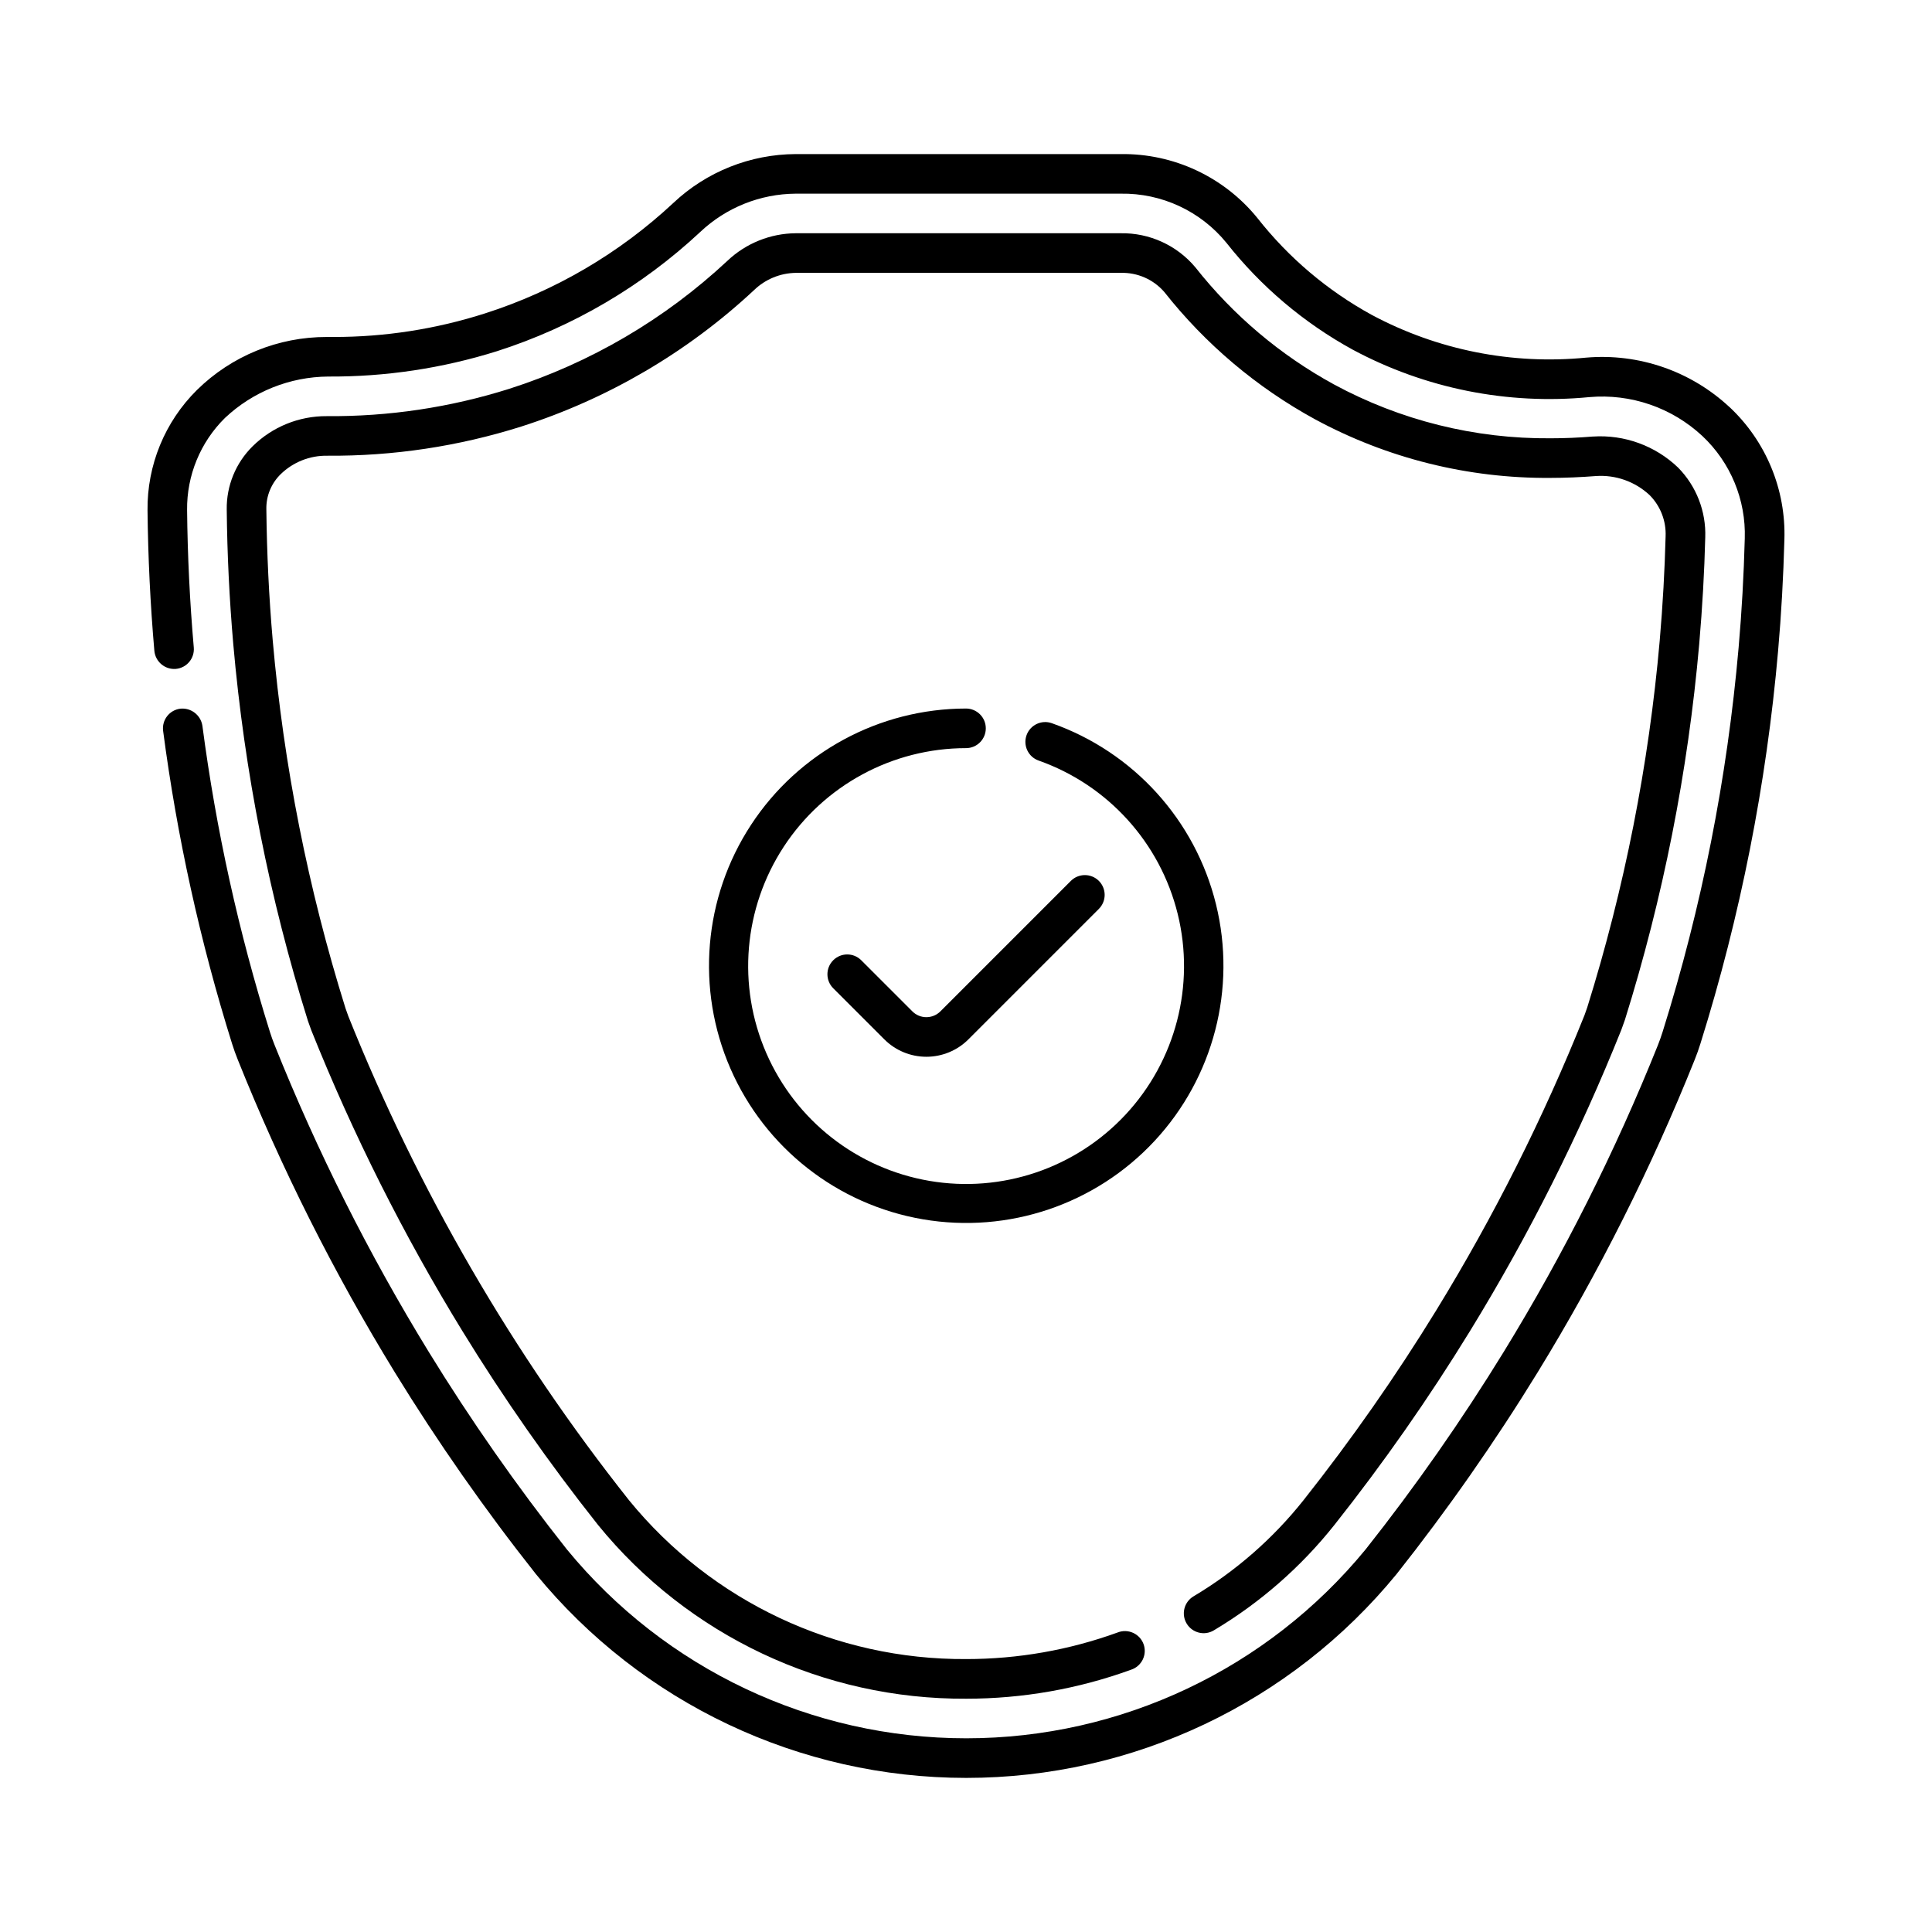 <?xml version="1.0" encoding="UTF-8"?>
<!-- The Best Svg Icon site in the world: iconSvg.co, Visit us! https://iconsvg.co -->
<svg fill="#000000" width="800px" height="800px" version="1.1" viewBox="144 144 512 512" xmlns="http://www.w3.org/2000/svg">
 <g>
  <path d="m602.36 251.91c-10.246-9.57-24.07-14.344-38.039-13.133-19.633 1.922-39.391-2.019-56.785-11.324-11.727-6.418-22.031-15.145-30.297-25.656-8.844-10.91-22.203-17.16-36.242-16.965h-86.121c-12.062 0.051-23.652 4.676-32.43 12.949-14.277 13.332-31.332 23.332-49.941 29.281-12.969 4.148-26.504 6.254-40.117 6.242-0.594 0-1.211-0.031-1.773 0-12.887-0.031-25.262 5.023-34.441 14.066-8.5 8.422-13.219 19.934-13.078 31.898 0.133 12.371 0.738 24.898 1.812 37.23 0.277 2.867 2.797 4.988 5.668 4.773 2.891-0.25 5.027-2.789 4.777-5.68-1.051-12.074-1.652-24.336-1.773-36.426-0.105-9.152 3.508-17.953 10.016-24.387 7.418-6.992 17.207-10.918 27.398-10.988 15.16 0.086 30.246-2.18 44.711-6.719 20.074-6.426 38.473-17.219 53.875-31.605 6.844-6.461 15.883-10.082 25.297-10.141h86.121c10.836-0.184 21.164 4.613 28.012 13.016 9.145 11.605 20.539 21.242 33.496 28.34 19.191 10.285 41 14.652 62.672 12.559 10.996-0.969 21.883 2.777 29.957 10.301 7.484 7.023 11.582 16.934 11.246 27.191-0.258 9.656-0.797 19.375-1.629 28.855-3.012 34.594-9.766 68.758-20.152 101.89-0.379 1.211-0.77 2.297-1.23 3.473-11.297 28.191-24.957 55.371-40.836 81.258-11.168 18.184-23.402 35.688-36.645 52.418-26.008 31.68-64.84 50.043-105.82 50.043-40.988 0-79.82-18.363-105.83-50.043-13.242-16.73-25.484-34.234-36.652-52.418-15.875-25.887-29.527-53.07-40.816-81.262-0.473-1.176-0.859-2.266-1.242-3.473v-0.004c-8.293-26.473-14.281-53.617-17.891-81.125-0.43-2.84-3.023-4.84-5.879-4.531-2.875 0.371-4.902 3.004-4.531 5.879 3.691 28.113 9.805 55.855 18.277 82.918 0.461 1.469 0.934 2.789 1.516 4.234 11.512 28.746 25.438 56.465 41.625 82.859 11.387 18.539 23.863 36.383 37.367 53.441 27.996 34.191 69.855 54.02 114.05 54.02s86.051-19.828 114.05-54.02c13.5-17.059 25.98-34.902 37.367-53.441 16.191-26.398 30.117-54.117 41.633-82.863 0.574-1.445 1.051-2.758 1.508-4.234 10.605-33.859 17.512-68.77 20.594-104.12 0.852-9.688 1.402-19.609 1.668-29.488 0.43-13.238-4.856-26.027-14.512-35.094z"/>
  <path d="m465.68 576.06c12.254-7.309 23.082-16.777 31.961-27.949 12.992-16.402 24.992-33.562 35.938-51.395 15.598-25.422 29.012-52.117 40.094-79.809l0.922-2.574 0.004 0.004c10.137-32.414 16.746-65.832 19.711-99.664 0.84-9.758 1.371-19.172 1.598-28.238 0.25-6.898-2.352-13.598-7.195-18.52-6.039-5.797-14.242-8.781-22.59-8.223h-0.094c-3.598 0.297-7.328 0.461-11.152 0.461-20.02 0.168-39.754-4.746-57.359-14.273-14.207-7.762-26.699-18.316-36.727-31.027-4.894-5.848-12.168-9.168-19.793-9.039h-86.117c-6.766 0.055-13.254 2.684-18.156 7.348-16.527 15.434-36.277 27.012-57.82 33.895-15.625 4.926-31.926 7.363-48.309 7.227-7.356-0.047-14.426 2.828-19.66 7.996-4.469 4.418-6.941 10.465-6.848 16.746 0.121 11.879 0.707 23.863 1.73 35.641 2.973 33.906 9.605 67.387 19.785 99.867l0.902 2.519v-0.004c11.074 27.641 24.461 54.293 40.023 79.676 10.949 17.832 22.953 34.992 35.949 51.395 23.875 29.336 59.758 46.273 97.582 46.055 14.906 0.008 29.699-2.594 43.707-7.688 1.348-0.445 2.457-1.414 3.078-2.691 0.617-1.273 0.695-2.746 0.215-4.078-0.484-1.332-1.484-2.414-2.777-2.996-1.289-0.586-2.766-0.621-4.082-0.102-12.867 4.668-26.453 7.055-40.141 7.051-34.621 0.223-67.48-15.254-89.359-42.086-30.855-38.941-55.91-82.141-74.383-128.26l-0.758-2.133c-9.914-31.691-16.379-64.359-19.281-97.438-1.004-11.512-1.566-23.227-1.691-34.848-0.066-3.477 1.316-6.828 3.812-9.254 3.285-3.191 7.707-4.949 12.289-4.879 17.438 0.137 34.789-2.469 51.414-7.719 23.012-7.356 44.109-19.723 61.77-36.207 2.961-2.848 6.898-4.469 11.008-4.531h86.109c4.426-0.137 8.676 1.73 11.57 5.074 10.902 13.816 24.484 25.285 39.926 33.723 19.148 10.363 40.609 15.707 62.383 15.535 4.109 0 8.129-0.184 12.004-0.484h-0.004c5.269-0.383 10.457 1.453 14.312 5.062 2.871 2.898 4.402 6.863 4.223 10.938-0.234 8.855-0.738 18.07-1.559 27.594-2.894 33.004-9.332 65.598-19.207 97.223l-0.777 2.195-0.004-0.004c-10.844 27.078-23.965 53.184-39.215 78.047-10.727 17.477-22.488 34.297-35.215 50.375-8.098 10.18-17.977 18.812-29.152 25.469-1.195 0.719-2.055 1.883-2.391 3.234-0.336 1.348-0.121 2.777 0.598 3.973 1.492 2.484 4.719 3.289 7.203 1.793z"/>
  <path d="m385.79 412.03-13.57-13.57c-2.051-2.035-5.363-2.027-7.406 0.016-2.043 2.043-2.051 5.356-0.016 7.406l13.57 13.57c2.953 2.949 6.957 4.602 11.133 4.602 4.172 0 8.176-1.652 11.129-4.602l34.566-34.57c0.988-0.98 1.547-2.32 1.551-3.715s-0.551-2.734-1.535-3.723c-0.988-0.984-2.328-1.539-3.723-1.535-1.398 0.004-2.734 0.562-3.719 1.555l-34.562 34.562 0.004-0.004c-0.984 0.988-2.32 1.539-3.711 1.543-1.391 0-2.727-0.551-3.711-1.535z"/>
  <path d="m400 331.77c-22.98 0.02-44.402 11.617-56.98 30.844-12.582 19.227-14.629 43.5-5.449 64.562 9.184 21.062 28.359 36.082 51.008 39.953 22.652 3.867 45.727-3.934 61.379-20.754 15.652-16.82 21.781-40.395 16.297-62.711-5.484-22.312-21.844-40.359-43.512-48.008-2.734-0.969-5.734 0.465-6.703 3.195-0.965 2.734 0.465 5.734 3.199 6.703 18.359 6.477 32.223 21.77 36.871 40.676 4.648 18.91-0.543 38.883-13.809 53.137-13.266 14.25-32.816 20.859-52.008 17.578-19.191-3.281-35.438-16.008-43.215-33.859-7.777-17.848-6.035-38.414 4.629-54.703 10.668-16.289 28.82-26.109 48.293-26.117 2.898 0 5.246-2.348 5.246-5.246 0-2.898-2.348-5.25-5.246-5.25z"/>
 </g>
</svg>